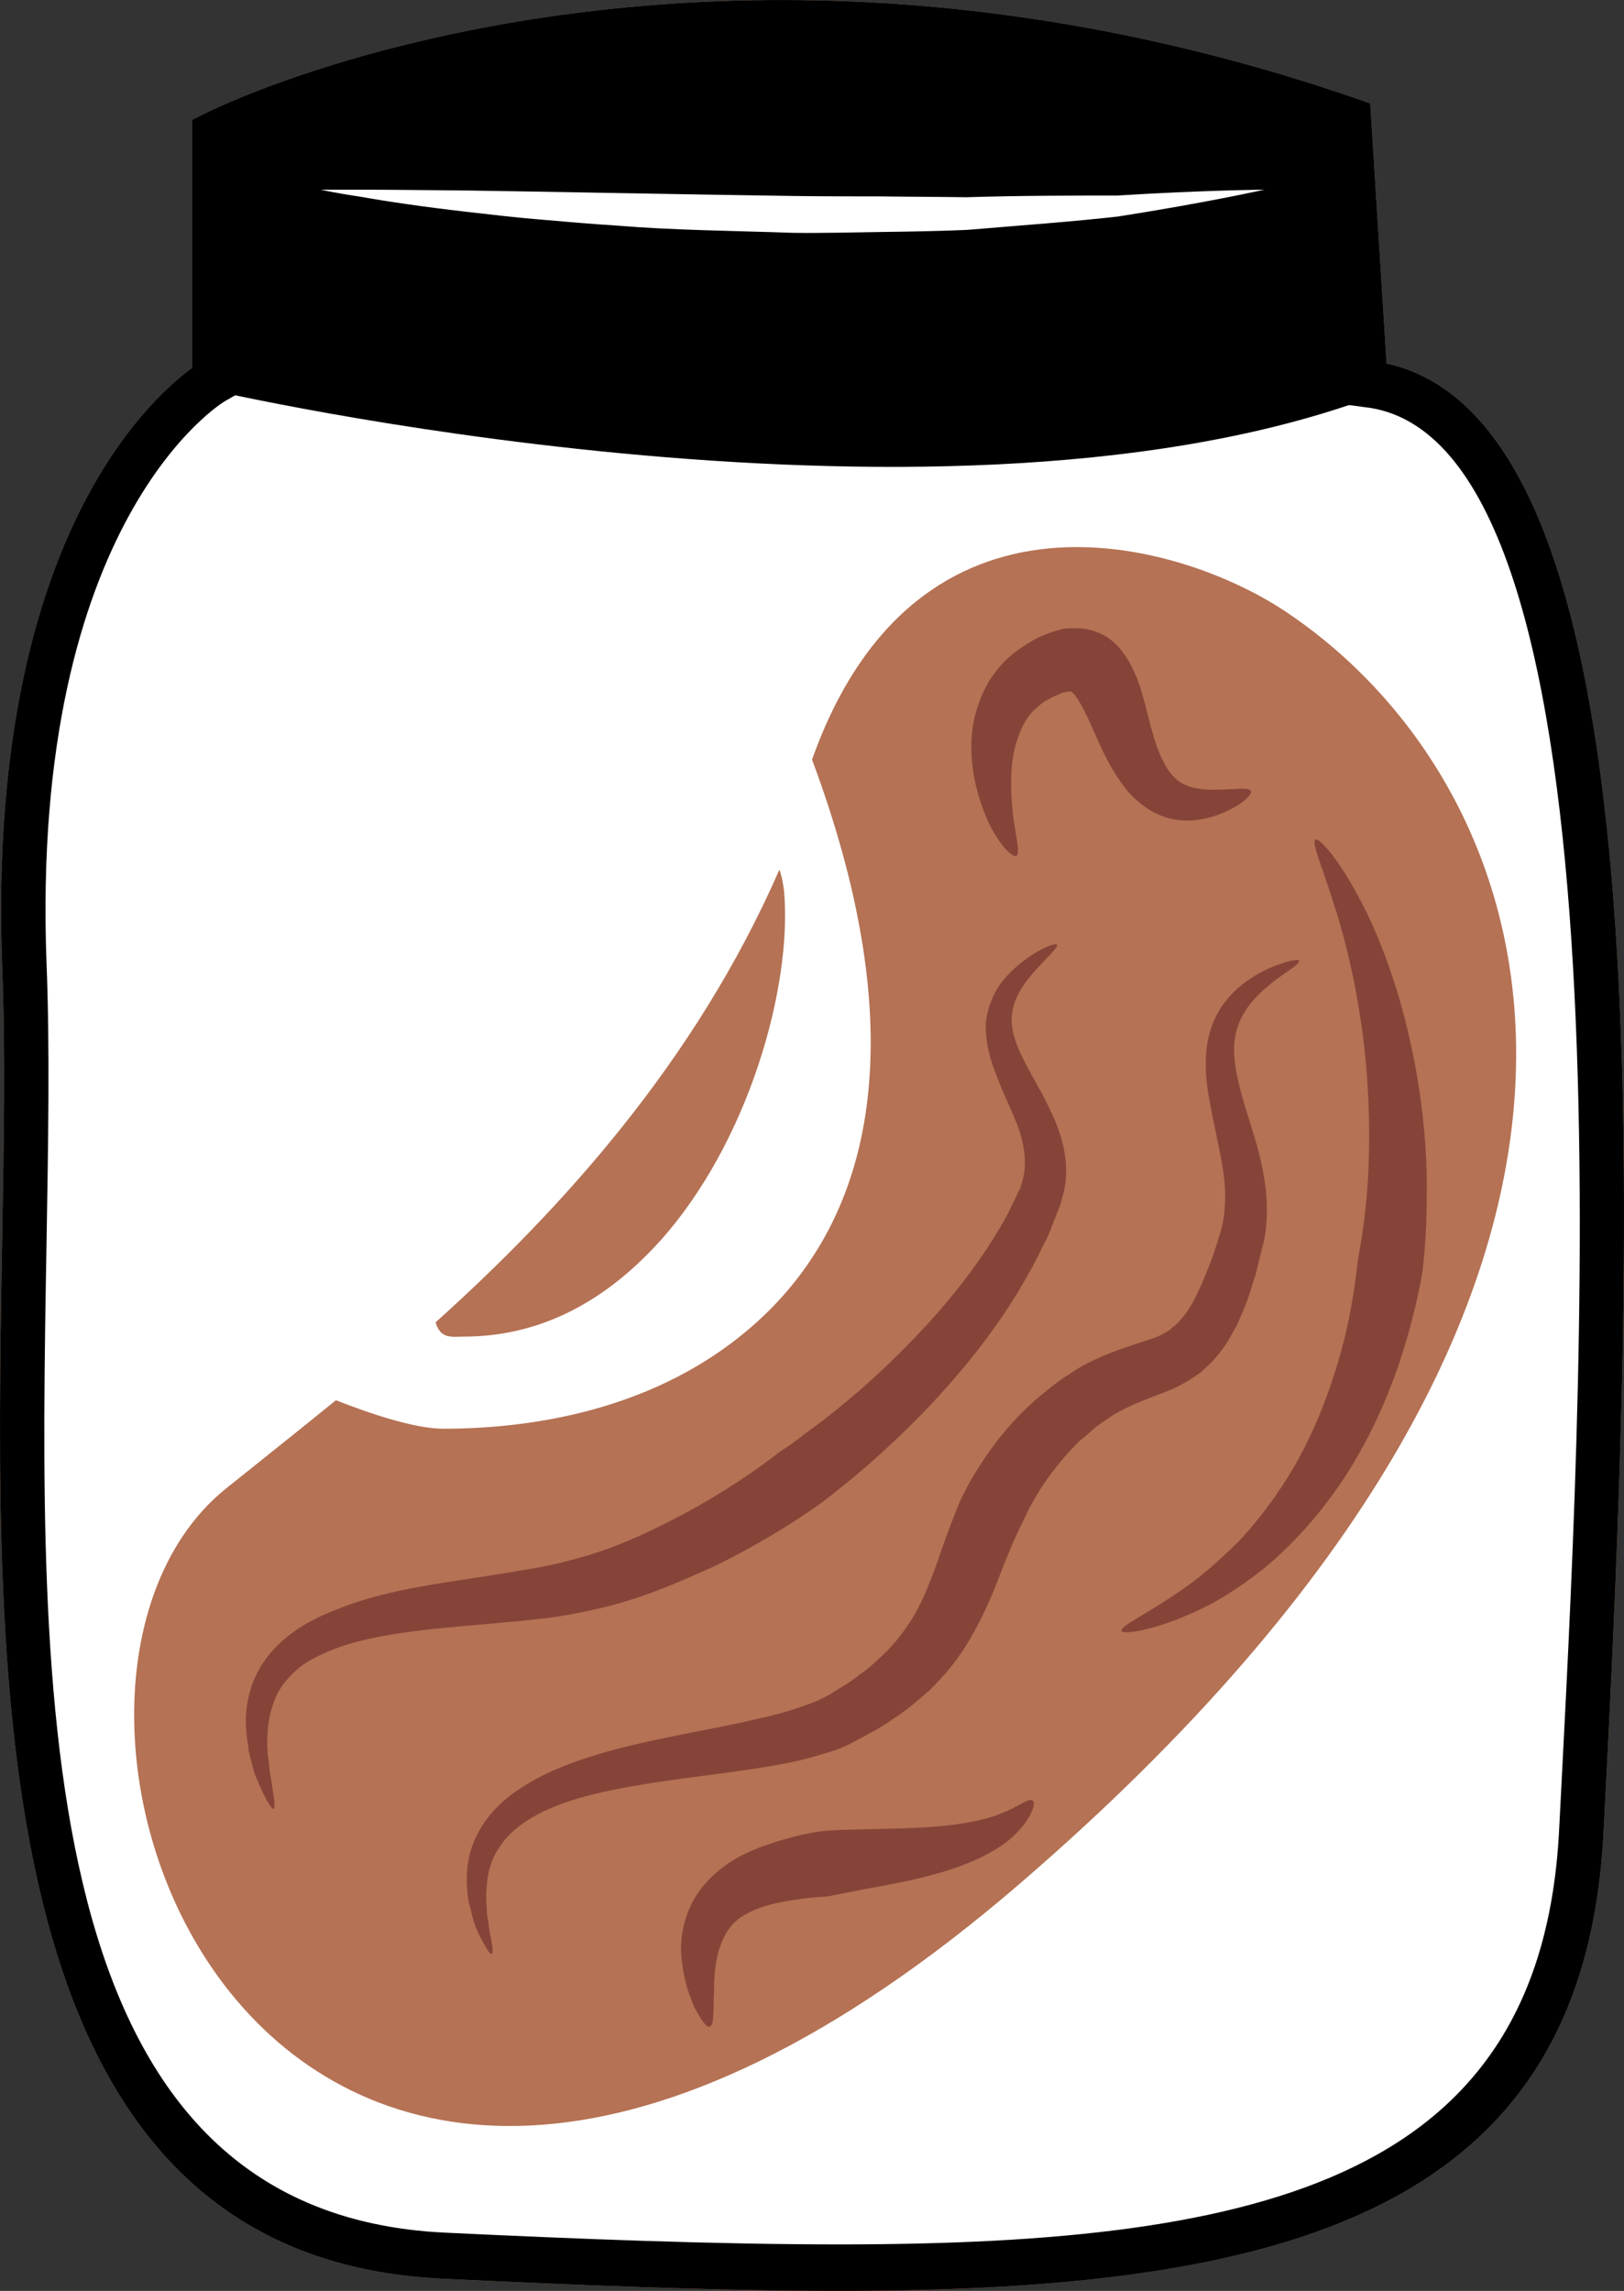 <?xml version="1.0" encoding="UTF-8" standalone="no"?>
<!-- Creator: CorelDRAW Home & Student X7 -->

<svg
   xmlns:dc="http://purl.org/dc/elements/1.1/"
   xmlns:cc="http://creativecommons.org/ns#"
   xmlns:rdf="http://www.w3.org/1999/02/22-rdf-syntax-ns#"
   xmlns:svg="http://www.w3.org/2000/svg"
   xmlns="http://www.w3.org/2000/svg"
   xmlns:sodipodi="http://sodipodi.sourceforge.net/DTD/sodipodi-0.dtd"
   xmlns:inkscape="http://www.inkscape.org/namespaces/inkscape"
   xml:space="preserve"
   width="38.781mm"
   height="54.71mm"
   version="1.1"
   style="clip-rule:evenodd;fill-rule:evenodd;image-rendering:optimizeQuality;shape-rendering:geometricPrecision;text-rendering:geometricPrecision"
   viewBox="0 0 3878.138 5471"
   id="svg35"
   sodipodi:docname="3505.svg"
   inkscape:version="0.92.4 (5da689c313, 2019-01-14)"><rect x="0" y="0" width="3878.138" height="5471" fill="#333333" stroke="none"/><sodipodi:namedview
   pagecolor="#ffffff"
   bordercolor="#666666"
   borderopacity="1"
   objecttolerance="10"
   gridtolerance="10"
   guidetolerance="10"
   inkscape:pageopacity="0"
   inkscape:pageshadow="2"
   inkscape:window-width="640"
   inkscape:window-height="480"
   id="namedview37"
   showgrid="false"
   inkscape:zoom="0.2102413"
   inkscape:cx="66.714387"
   inkscape:cy="91.691337"
   inkscape:window-x="0"
   inkscape:window-y="0"
   inkscape:window-maximized="0"
   inkscape:current-layer="svg35" />
 <defs
   id="defs4">
  <style
   type="text/css"
   id="style2">
   <![CDATA[
    .fil3 {fill:black;fill-rule:nonzero}
    .fil5 {fill:#864439;fill-rule:nonzero}
    .fil4 {fill:#B57254;fill-rule:nonzero}
    .fil1 {fill:#BA855A;fill-rule:nonzero}
    .fil0 {fill:#DDC8B1;fill-rule:nonzero}
    .fil2 {fill:white;fill-rule:nonzero}
   ]]>
  </style>
 </defs>
 <g
   id="Vrstva_x0020_1"
   transform="translate(-8734.849,-11805)">
  <g
   id="_285743448">
   <path
   class="fil0"
   d="m 11996,12721 c 714,73 571,2356 515,3458 -56,1102 -1127,1086 -2714,1014 -1274,-59 -971,-1969 -1013,-3084 -42,-1116 445,-1395 445,-1395 v -588 c 0,0 1146,-576 2718,-32 z"
   id="path7"
   inkscape:connector-curvature="0"
   style="fill:#ddc8b1;fill-rule:nonzero" />
   <path
   class="fil1"
   d="m 9300,12162 v 585 l -28,16 c -4,2 -466,281 -426,1343 8,202 4,428 0,666 -19,1087 -40,2319 953,2365 314,15 644,28 940,28 1030,0 1677,-166 1719,-989 l 6,-116 c 54,-1045 166,-3218 -473,-3283 l -45,-6 -40,-637 c -432,-144 -870,-219 -1304,-219 -699,0 -1181,193 -1302,247 z m 1439,5114 c -298,0 -630,-14 -945,-29 -1096,-50 -1073,-1395 -1054,-2476 4,-237 8,-462 0,-660 -37,-998 345,-1348 454,-1428 v -592 l 30,-15 c 22,-11 546,-271 1378,-271 456,0 918,79 1371,235 l 34,12 39,621 c 637,140 605,1821 524,3394 l -6,115 c -46,908 -763,1094 -1825,1094 z"
   id="path9"
   inkscape:connector-curvature="0"
   style="fill:#ba855a;fill-rule:nonzero" />
   <path
   class="fil2"
   d="m 11996,12721 c 714,73 571,2356 515,3458 -56,1102 -1127,1086 -2714,1014 -1274,-59 -935,-1969 -977,-3084 -42,-1116 480,-1395 480,-1395 v -588 c 0,0 1110,-576 2683,-32 z"
   id="path11"
   inkscape:connector-curvature="0"
   style="fill:#ffffff;fill-rule:nonzero" />
   <path
   class="fil3"
   d="m 11986,12762 c -1043,370 -2749,-26 -2749,-26 l 12,-610 c 0,0 1131,-576 2703,-32 z"
   id="path13"
   inkscape:connector-curvature="0"
   style="fill:#000000;fill-rule:nonzero" />
   <path
   class="fil2"
   d="m 9501,12258 c 0,0 36,0 97,0 62,0 150,1 256,2 212,3 493,9 775,13 70,1 140,1 209,1 70,1 138,1 204,2 131,-4 254,-4 360,-4 210,-13 352,-14 352,-14 0,0 -138,31 -349,64 -105,12 -229,21 -361,32 -67,3 -135,4 -205,5 -70,1 -141,3 -211,2 -142,-5 -283,-6 -416,-17 -66,-4 -130,-10 -190,-15 -61,-5 -118,-12 -171,-18 -105,-12 -193,-25 -254,-36 -61,-9 -96,-17 -96,-17 z"
   id="path15"
   inkscape:connector-curvature="0"
   style="fill:#ffffff;fill-rule:nonzero" />
   <path
   class="fil3"
   d="m 9300,12162 v 585 l -28,16 c -4,2 -466,281 -426,1343 8,202 4,428 0,666 -19,1087 -40,2319 953,2365 314,15 644,28 940,28 1030,0 1677,-166 1719,-989 l 6,-116 c 54,-1045 166,-3218 -473,-3283 l -45,-6 -40,-637 c -432,-144 -870,-219 -1304,-219 -699,0 -1181,193 -1302,247 z m 1439,5114 c -298,0 -630,-14 -945,-29 -1096,-50 -1073,-1395 -1054,-2476 4,-237 8,-462 0,-660 -37,-998 345,-1348 454,-1428 v -592 l 30,-15 c 22,-11 546,-271 1378,-271 456,0 918,79 1371,235 l 34,12 39,621 c 637,140 605,1821 524,3394 l -6,115 c -46,908 -763,1094 -1825,1094 z"
   id="path17"
   inkscape:connector-curvature="0"
   style="fill:#000000;fill-rule:nonzero" />
  </g>
  <path
   class="fil4"
   d="m 9801,14995 c 16,4 29,2 41,2 176,0 331,-77 466,-225 215,-237 320,-614 299,-841 -3,-21 -6,-37 -11,-49 -201,460 -522,812 -821,1081 7,23 17,28 26,32 z"
   id="path20"
   inkscape:connector-curvature="0"
   style="fill:#b57254;fill-rule:nonzero" />
  <path
   class="fil4"
   d="m 11798,13261 c -248,-162 -873,-347 -1124,358 229,614 166,1052 -107,1320 -235,230 -553,278 -773,278 -70,0 -178,-37 -257,-68 -97,79 -187,150 -264,212 -619,503 102,2491 1900,940 1666,-1437 1273,-2614 625,-3040 z"
   id="path22"
   inkscape:connector-curvature="0"
   style="fill:#b57254;fill-rule:nonzero" />
  <path
   class="fil5"
   d="m 11259,14061 c 3,5 -15,22 -43,52 -27,29 -69,76 -65,136 2,29 14,61 33,96 18,36 42,73 62,118 21,44 39,99 34,160 -2,14 -4,29 -9,44 -1,8 -4,14 -6,20 l -7,18 c -10,24 -18,50 -31,72 -88,187 -224,341 -334,448 -55,53 -104,96 -141,125 -35,29 -58,46 -60,47 -6,4 -97,72 -248,147 -76,34 -165,75 -269,100 -51,12 -106,23 -159,28 -53,6 -106,10 -159,15 -104,9 -207,19 -295,46 -43,14 -84,32 -113,55 -30,25 -52,54 -62,87 -12,33 -14,67 -14,97 0,7 1,15 1,22 1,8 2,14 3,21 1,13 2,25 5,37 6,44 12,70 6,73 -4,1 -19,-21 -37,-65 -5,-11 -10,-23 -13,-37 -2,-8 -4,-15 -6,-22 -2,-8 -4,-16 -4,-24 -6,-34 -10,-74 0,-117 9,-45 33,-90 71,-127 37,-36 84,-63 134,-82 98,-41 206,-58 311,-74 53,-8 105,-16 155,-25 51,-8 97,-20 141,-33 90,-27 170,-68 238,-104 135,-74 217,-142 222,-145 2,-1 25,-15 58,-42 35,-24 83,-62 137,-109 107,-95 242,-232 334,-393 13,-20 20,-40 31,-60 l 7,-16 c 3,-5 5,-9 6,-14 3,-8 5,-17 7,-26 6,-35 0,-74 -14,-114 -15,-39 -35,-78 -50,-119 -17,-41 -29,-86 -27,-130 5,-43 23,-80 45,-105 21,-25 43,-41 61,-54 37,-24 62,-31 64,-27 z"
   id="path24"
   inkscape:connector-curvature="0"
   style="fill:#864439;fill-rule:nonzero" />
  <path
   class="fil5"
   d="m 11837,14099 c 3,6 -19,20 -56,46 -33,26 -84,68 -96,133 -13,66 17,149 46,244 14,47 27,101 29,159 1,28 -1,59 -7,89 -7,26 -13,53 -20,80 -9,26 -15,52 -27,79 l -17,40 -22,39 c -8,13 -18,26 -28,38 -10,13 -23,23 -35,35 -27,20 -55,36 -81,46 -51,20 -89,33 -122,53 -17,9 -32,21 -48,32 -13,11 -27,24 -41,35 -102,101 -134,195 -138,199 -2,3 -14,28 -33,74 -10,24 -21,53 -34,86 -14,33 -32,73 -57,115 -24,42 -58,85 -98,123 -21,18 -42,37 -65,53 -24,16 -47,33 -73,46 -12,7 -25,14 -39,21 -11,7 -28,14 -43,20 -29,9 -58,18 -87,25 -57,13 -115,21 -171,29 -113,15 -224,28 -322,52 -99,24 -185,64 -224,126 -21,29 -29,63 -31,95 -1,15 -2,30 0,44 0,14 1,27 4,39 2,24 7,42 9,55 2,13 2,22 -1,22 -3,1 -8,-5 -14,-16 -7,-12 -17,-29 -26,-53 -4,-12 -8,-26 -11,-41 -5,-15 -7,-32 -8,-51 -2,-37 2,-81 25,-125 22,-44 60,-82 104,-110 45,-30 95,-51 148,-69 104,-35 218,-55 328,-77 55,-11 110,-23 160,-37 25,-8 49,-16 71,-25 11,-6 19,-9 30,-15 11,-7 21,-14 32,-20 21,-12 39,-28 58,-41 18,-15 33,-30 49,-45 29,-31 52,-63 70,-96 35,-67 54,-135 73,-185 19,-50 32,-82 34,-85 3,-3 14,-32 44,-77 28,-44 73,-105 140,-162 17,-14 35,-29 55,-43 20,-13 41,-28 64,-39 46,-24 100,-40 141,-54 21,-6 37,-14 51,-23 7,-7 14,-11 21,-18 6,-8 13,-14 19,-23 24,-33 42,-80 60,-125 9,-24 16,-48 23,-71 6,-20 9,-41 10,-64 3,-45 -5,-91 -15,-138 -9,-47 -20,-93 -27,-141 -6,-47 -6,-95 8,-139 14,-43 40,-77 66,-99 26,-23 53,-37 74,-47 43,-18 70,-22 71,-18 z"
   id="path26"
   inkscape:connector-curvature="0"
   style="fill:#864439;fill-rule:nonzero" />
  <path
   class="fil5"
   d="m 11876,13810 c 9,-5 54,45 101,133 49,88 96,215 125,347 30,132 42,268 40,372 0,103 -10,174 -10,179 -1,4 -12,80 -46,189 -33,107 -93,248 -185,366 -46,60 -98,114 -152,158 -55,43 -110,78 -160,100 -100,46 -173,55 -176,46 -4,-12 61,-40 145,-99 42,-28 87,-68 132,-112 44,-46 84,-99 120,-156 71,-114 114,-242 138,-342 23,-100 28,-169 29,-173 0,-4 14,-67 22,-162 8,-95 8,-222 -6,-348 -14,-126 -42,-250 -72,-341 -28,-91 -55,-150 -45,-157 z"
   id="path28"
   inkscape:connector-curvature="0"
   style="fill:#864439;fill-rule:nonzero" />
  <path
   class="fil5"
   d="m 11722,13694 c 4,9 -23,36 -79,57 -28,10 -65,19 -109,10 -44,-9 -86,-40 -113,-75 -27,-35 -45,-71 -60,-103 -15,-33 -27,-62 -38,-83 -11,-21 -20,-34 -24,-38 -5,-5 -5,-3 -5,-3 0,-1 0,0 0,-2 0,0 1,-1 -1,-1 -2,1 -4,0 -8,1 -3,0 -7,1 -12,2 -23,10 -44,18 -61,35 -19,15 -35,40 -45,69 -23,60 -19,135 -13,189 7,54 18,91 8,97 -8,5 -39,-23 -66,-79 -26,-57 -51,-140 -38,-231 8,-46 26,-94 56,-132 31,-40 71,-64 101,-80 10,-4 19,-8 28,-11 9,-4 20,-6 29,-9 22,-3 45,-2 61,1 34,8 52,23 53,24 2,1 19,14 34,36 15,21 28,49 38,79 18,57 29,127 55,177 12,24 27,42 47,53 21,11 48,14 71,14 50,0 87,-7 91,3 z"
   id="path30"
   inkscape:connector-curvature="0"
   style="fill:#864439;fill-rule:nonzero" />
  <path
   class="fil5"
   d="m 11201,16105 c 8,5 -2,42 -43,82 -41,40 -109,70 -177,90 -68,20 -135,31 -184,40 -49,10 -82,16 -84,17 -1,0 -38,1 -87,9 -24,4 -51,9 -76,18 -25,9 -48,21 -65,39 -17,18 -28,43 -36,71 -6,27 -9,56 -9,82 0,13 -1,25 -1,36 0,10 0,20 -1,28 0,16 -3,27 -9,28 -4,2 -12,-6 -21,-20 -4,-7 -9,-16 -15,-26 -4,-10 -9,-23 -14,-37 -9,-27 -16,-61 -18,-100 0,-39 9,-85 34,-126 25,-42 63,-72 98,-93 36,-20 71,-32 100,-41 59,-18 96,-23 99,-23 2,-1 38,-4 89,-5 52,-1 117,-2 180,-6 63,-5 123,-15 164,-32 42,-16 66,-38 76,-31 z"
   id="path32"
   inkscape:connector-curvature="0"
   style="fill:#864439;fill-rule:nonzero" />
 </g>
</svg>